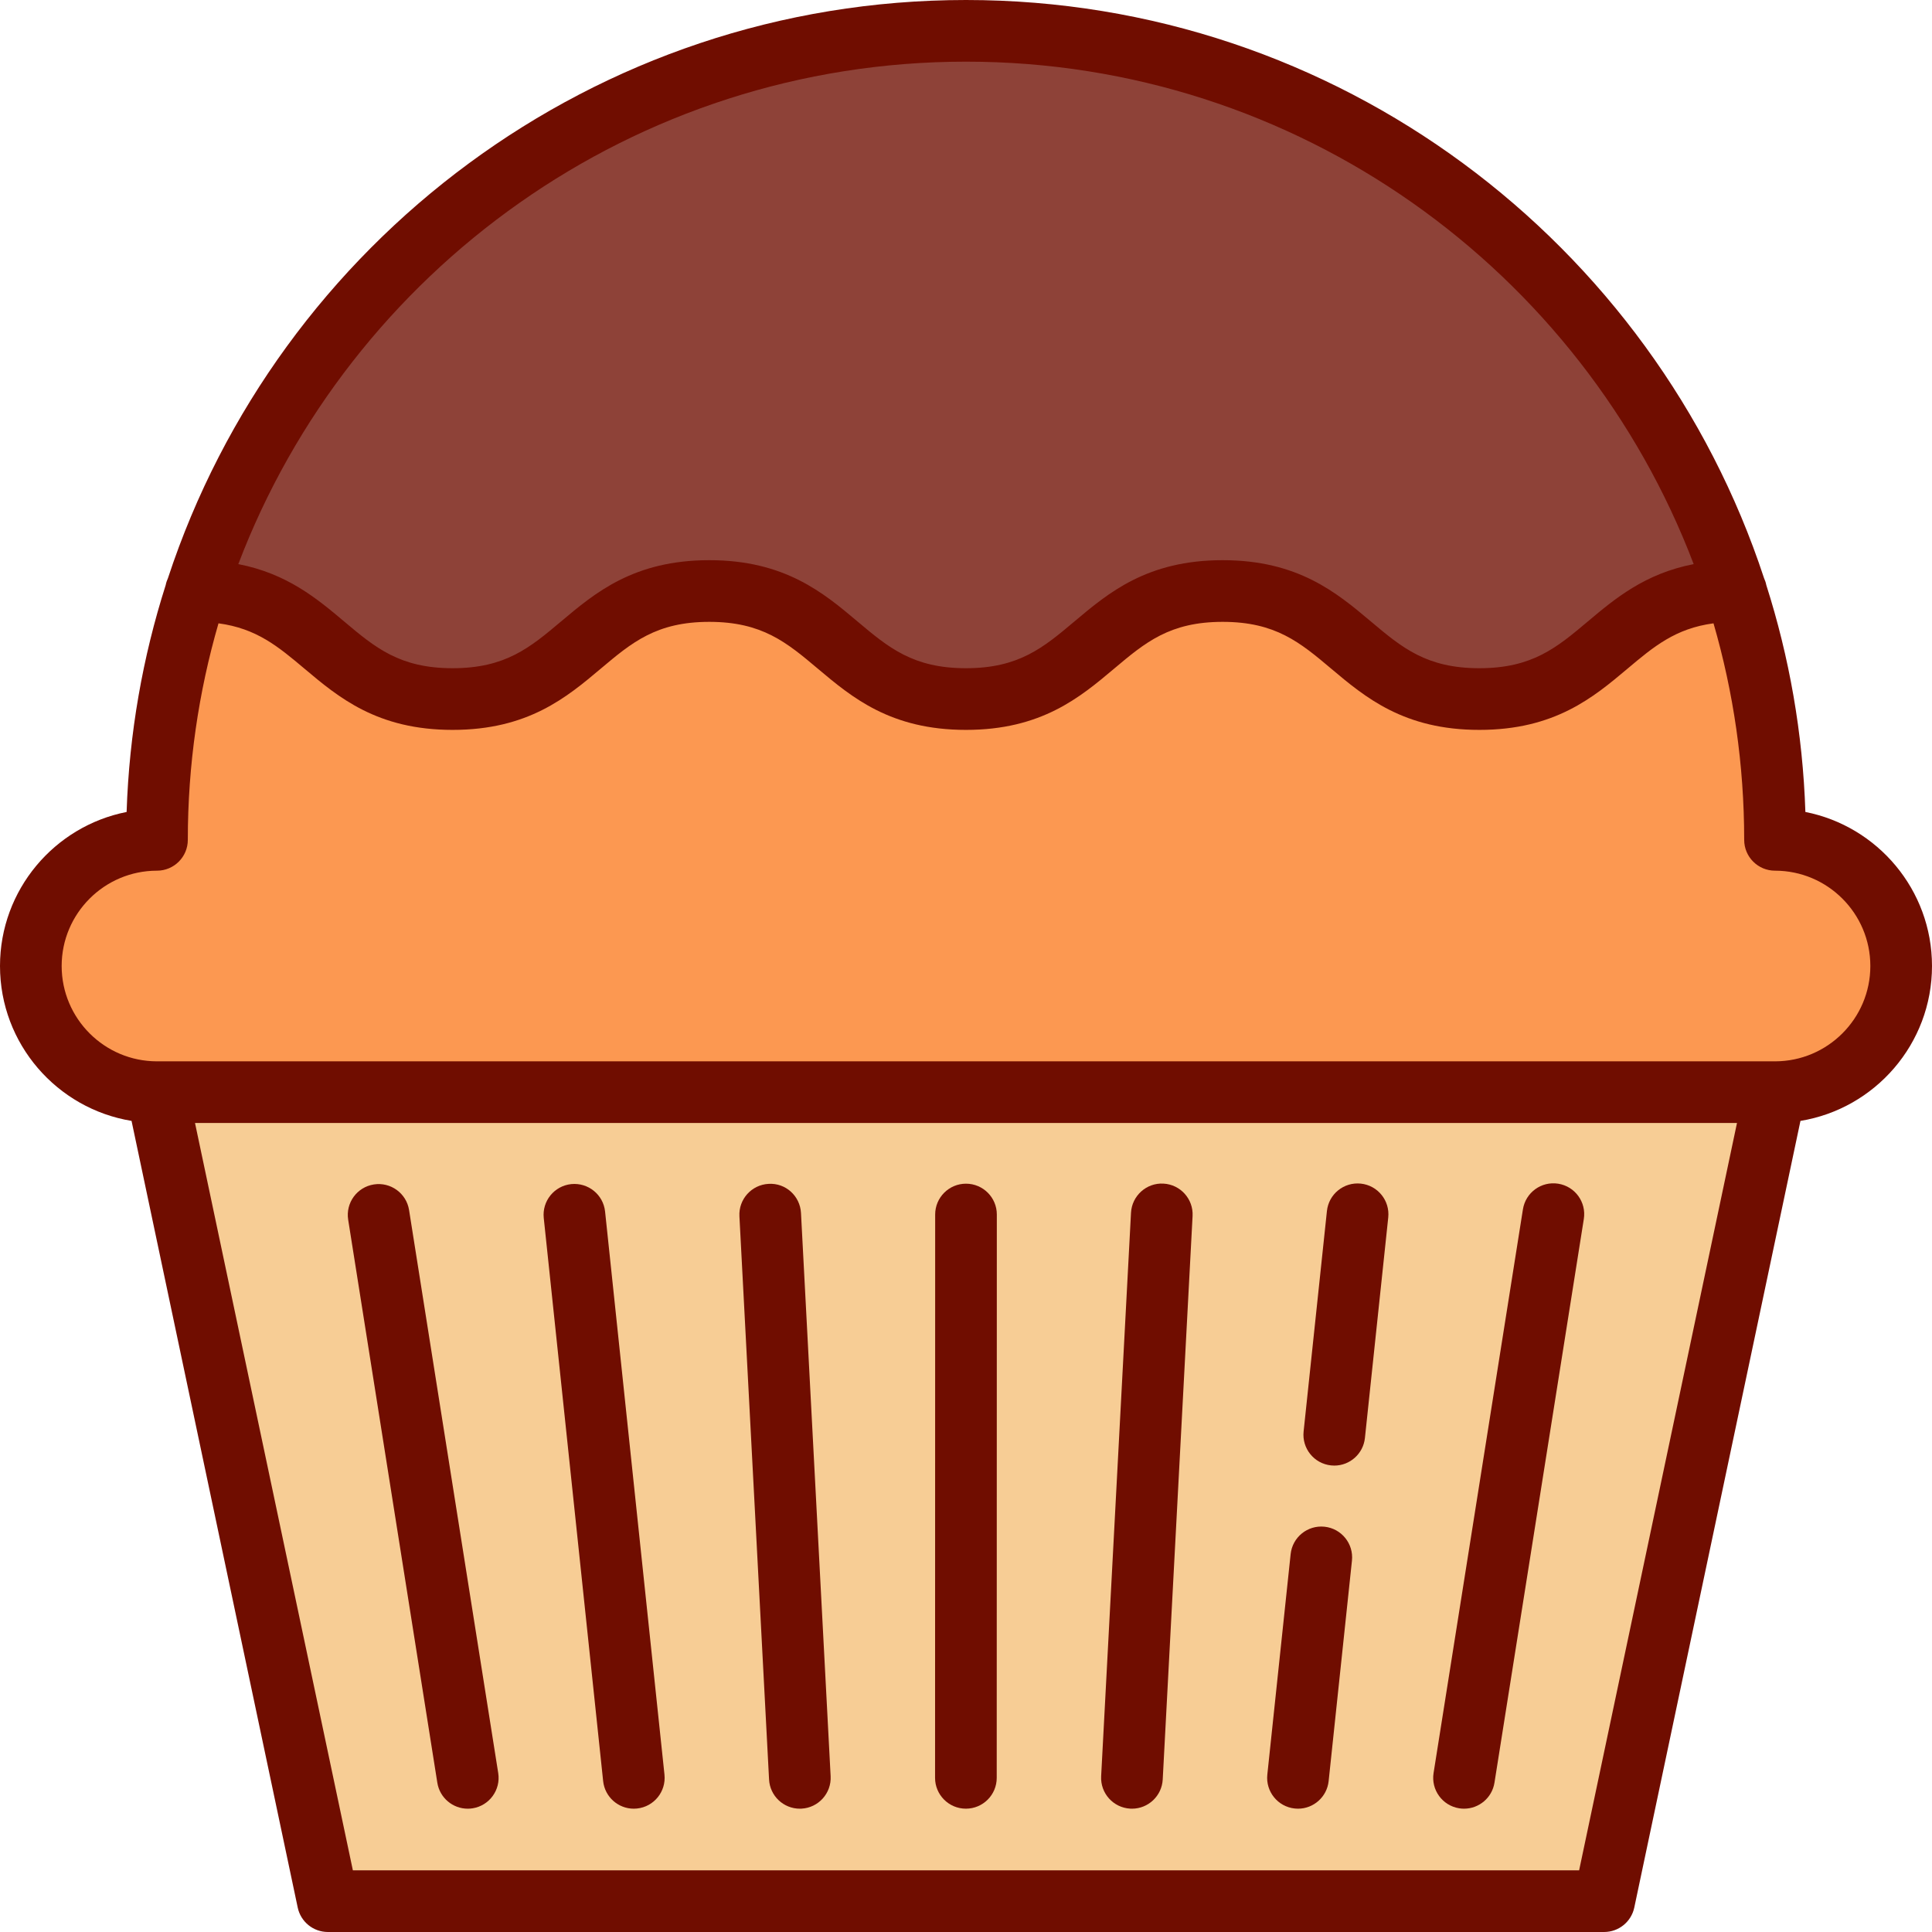 <?xml version="1.0" encoding="iso-8859-1"?>
<!-- Uploaded to: SVG Repo, www.svgrepo.com, Generator: SVG Repo Mixer Tools -->
<svg height="800px" width="800px" version="1.1" id="Layer_1" xmlns="http://www.w3.org/2000/svg" xmlns:xlink="http://www.w3.org/1999/xlink" 
	 viewBox="0 0 512 512" xml:space="preserve">
<polygon style="fill:#F7CD95;" points="41.603,289.43 86.887,503.829 425.112,503.829 470.397,289.43 "/>
<path style="fill:#8E4238;" d="M460.07,156.627c-34.01,0-34.01,28.628-68.031,28.628c-34.01,0-34.01-28.628-68.031-28.628
	c-34.01,0-34.01,28.628-68.02,28.628s-34.01-28.628-68.02-28.628s-34.01,28.628-68.02,28.628s-34.01-28.628-68.02-28.628
	C79.752,70.481,160.605,8.169,256,8.169S432.248,70.481,460.07,156.627z"/>
<path style="fill:#FC9851;" d="M470.397,222.566c0-23.007-3.628-45.165-10.327-65.939c-34.01,0-34.01,28.628-68.031,28.628
	c-34.01,0-34.01-28.628-68.031-28.628c-34.01,0-34.01,28.628-68.02,28.628s-34.01-28.628-68.02-28.628s-34.01,28.628-68.02,28.628
	s-34.01-28.628-68.02-28.628c-6.7,20.774-10.327,42.932-10.327,65.939c-18.465,0-33.433,14.968-33.433,33.433
	s14.968,33.432,33.433,33.432h428.794c18.465,0,33.433-14.968,33.433-33.432C503.83,237.534,488.862,222.566,470.397,222.566z"/>
<g>
	<path style="fill:#700D00;" d="M412.939,313.693c-4.46-0.708-8.642,2.336-9.348,6.79L379.912,469.87
		c-0.706,4.457,2.333,8.642,6.79,9.348c0.432,0.069,0.864,0.102,1.289,0.102c3.949,0,7.422-2.869,8.059-6.892l23.679-149.387
		C420.436,318.584,417.397,314.398,412.939,313.693z"/>
	<path style="fill:#700D00;" d="M360.633,313.67c-4.499-0.468-8.51,2.779-8.984,7.265l-6.179,58.429
		c-0.475,4.487,2.778,8.51,7.265,8.984c0.293,0.031,0.582,0.047,0.869,0.047c4.126,0,7.671-3.117,8.115-7.312l6.179-58.429
		C368.372,318.167,365.12,314.145,360.633,313.67z"/>
	<path style="fill:#700D00;" d="M351.017,404.597c-4.496-0.471-8.51,2.779-8.984,7.265l-6.179,58.428
		c-0.475,4.487,2.778,8.51,7.265,8.984c0.293,0.031,0.582,0.047,0.869,0.047c4.126,0,7.671-3.117,8.115-7.312l6.179-58.428
		C358.756,409.093,355.504,405.072,351.017,404.597z"/>
	<path style="fill:#700D00;" d="M308.319,313.669c-4.481-0.252-8.352,3.219-8.591,7.727l-7.912,149.322
		c-0.24,4.506,3.22,8.352,7.727,8.591c0.147,0.009,0.293,0.012,0.439,0.012c4.314,0,7.921-3.38,8.151-7.739l7.912-149.322
		C316.285,317.754,312.825,313.907,308.319,313.669z"/>
	<path style="fill:#700D00;" d="M256.001,313.69c-4.513,0-8.17,3.657-8.171,8.169l-0.027,149.289
		c-0.001,4.512,3.656,8.17,8.169,8.171c4.513,0,8.17-3.657,8.171-8.169l0.027-149.289
		C264.171,317.35,260.514,313.691,256.001,313.69z"/>
	<path style="fill:#700D00;" d="M212.271,321.464c-0.236-4.506-4.049-8.008-8.589-7.729c-4.506,0.237-7.967,4.082-7.729,8.589
		l7.856,149.257c0.229,4.36,3.836,7.74,8.151,7.74c0.145,0,0.291-0.003,0.437-0.012c4.506-0.237,7.967-4.082,7.729-8.589
		L212.271,321.464z"/>
	<path style="fill:#700D00;" d="M160.352,321.069c-0.474-4.487-4.486-7.724-8.983-7.268c-4.487,0.474-7.741,4.495-7.268,8.983
		l15.739,149.224c0.442,4.196,3.988,7.314,8.116,7.314c0.286,0,0.575-0.015,0.867-0.046c4.487-0.474,7.741-4.495,7.268-8.983
		L160.352,321.069z"/>
	<path style="fill:#700D00;" d="M108.409,320.683c-0.704-4.458-4.885-7.497-9.347-6.791c-4.457,0.705-7.498,4.89-6.792,9.347
		l23.625,149.19c0.636,4.024,4.11,6.893,8.059,6.893c0.425,0,0.854-0.033,1.288-0.101c4.457-0.706,7.498-4.891,6.792-9.348
		L108.409,320.683z"/>
	<path style="fill:#700D00;" d="M512,256c0-20.187-14.453-37.061-33.555-40.821c-0.684-20.894-4.272-41.065-10.357-60.131
		c-0.126-0.647-0.334-1.265-0.605-1.848C438.268,64.341,354.513,0,256,0S73.732,64.341,44.515,153.202
		c-0.27,0.583-0.477,1.199-0.604,1.848c-6.083,19.066-9.671,39.237-10.357,60.131C14.453,218.939,0,235.813,0,256
		c0,20.645,15.117,37.818,34.862,41.049l44.035,208.469c0.797,3.779,4.132,6.482,7.994,6.482h338.218
		c3.862,0,7.195-2.703,7.994-6.482l44.036-208.468C496.883,293.818,512,276.645,512,256z M256,16.34
		c87.995,0,163.281,55.406,192.841,133.158c-12.933,2.507-20.878,9.159-28.045,15.191c-8.228,6.925-14.727,12.396-28.754,12.396
		c-14.028,0-20.527-5.47-28.755-12.396c-9.041-7.609-19.288-16.234-39.277-16.234c-19.987,0-30.232,8.626-39.273,16.235
		c-8.227,6.924-14.725,12.395-28.749,12.395c-14.026,0-20.525-5.47-28.752-12.396c-9.041-7.609-19.287-16.234-39.274-16.234
		s-30.233,8.626-39.273,16.235c-8.227,6.924-14.725,12.395-28.748,12.395c-14.024,0-20.522-5.47-28.749-12.396
		c-7.165-6.032-15.107-12.685-28.038-15.191C92.718,71.746,168.005,16.34,256,16.34z M418.484,495.66H93.515L51.679,297.604h408.641
		L418.484,495.66z M470.397,281.263H41.603c-13.93,0-25.262-11.333-25.262-25.263c0-13.93,11.333-25.261,25.262-25.261
		c4.513,0,8.17-3.657,8.17-8.17c0-19.905,2.844-39.157,8.131-57.381c10.077,1.349,15.813,6.149,22.769,12.004
		c9.04,7.609,19.286,16.235,39.273,16.235s30.232-8.624,39.271-16.234c8.227-6.925,14.725-12.396,28.749-12.396
		c14.024,0,20.524,5.47,28.75,12.395c9.041,7.609,19.287,16.235,39.275,16.235c19.987,0,30.232-8.626,39.273-16.235
		c8.227-6.924,14.725-12.395,28.749-12.395c14.028,0,20.527,5.47,28.755,12.396c9.041,7.609,19.288,16.234,39.277,16.234
		c19.989,0,30.235-8.624,39.276-16.234c6.958-5.855,12.695-10.656,22.776-12.005c5.287,18.224,8.131,37.476,8.131,57.381
		c0,4.513,3.657,8.17,8.17,8.17c13.93,0,25.262,11.332,25.262,25.261C495.66,269.931,484.327,281.263,470.397,281.263z"/>
</g>
</svg>